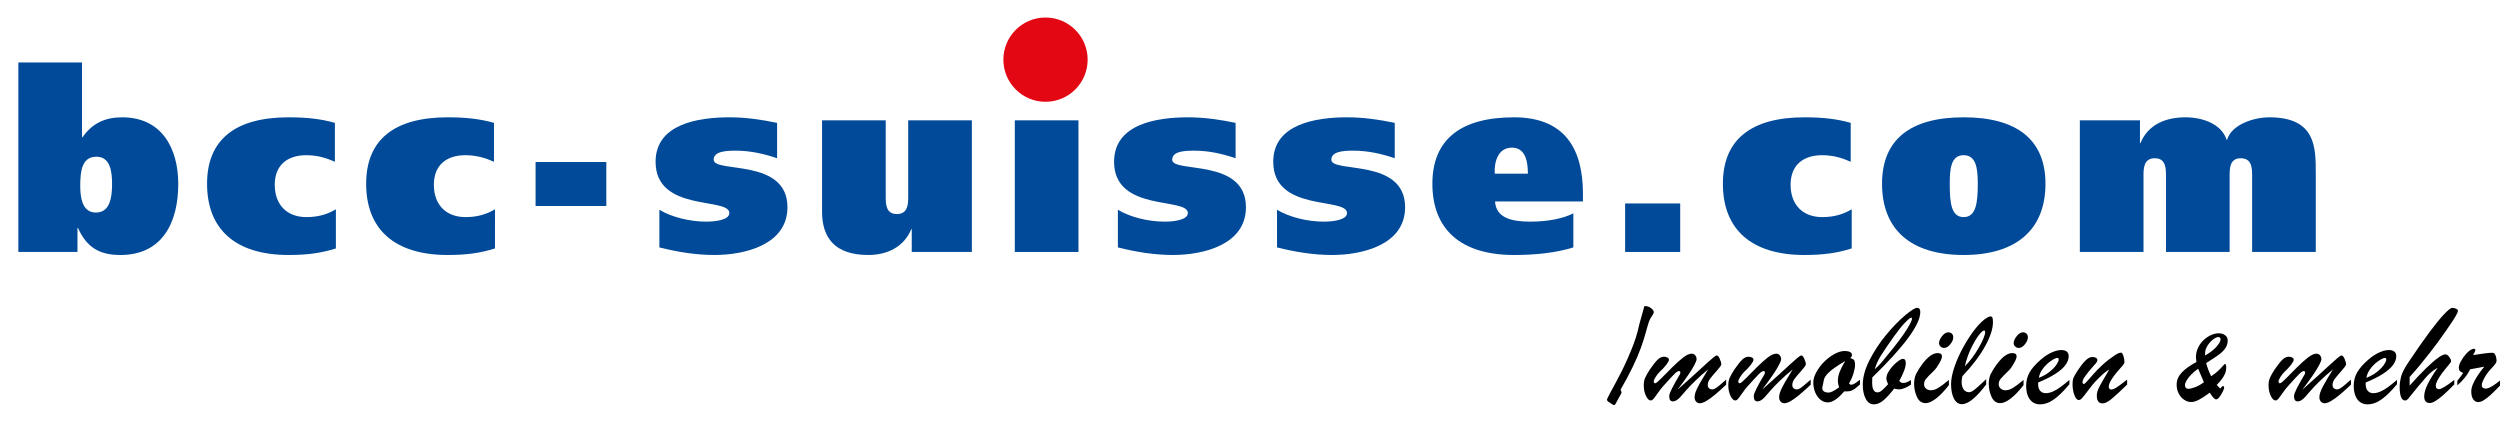 <?xml version="1.0" encoding="utf-8"?>
<!-- Generator: Adobe Illustrator 15.1.0, SVG Export Plug-In  -->
<!DOCTYPE svg PUBLIC "-//W3C//DTD SVG 1.1//EN" "http://www.w3.org/Graphics/SVG/1.1/DTD/svg11.dtd">
<svg version="1.1"
	 xmlns="http://www.w3.org/2000/svg" xmlns:xlink="http://www.w3.org/1999/xlink" xmlns:a="http://ns.adobe.com/AdobeSVGViewerExtensions/3.0/"
	 x="0px" y="0px" width="525px" height="89px" viewBox="-3.855 -3.678 525 89"
	 overflow="visible" enable-background="new -3.855 -3.678 525 89" xml:space="preserve">
<defs>
</defs>
<path fill="#004A99" d="M12.996,35.281c0-3.184,0.425-6.048,3.396-6.048c2.811,0,3.289,2.865,3.289,5.729
	c0,2.917-0.478,5.994-3.396,5.994C13.421,40.956,12.996,37.879,12.996,35.281z M0,49.233h12.414v-5.042h0.106
	c1.856,4.139,4.562,5.679,8.913,5.679c8.859,0,12.148-6.899,12.148-14.908c0-7.48-3.45-14.005-11.777-14.005
	c-3.555,0-6.261,1.221-8.33,4.19h-0.105V9.445H0V49.233z"/>
<path fill="#004A99" d="M66.681,48.488c-2.969,0.957-5.939,1.382-9.918,1.382c-11.194,0-17.135-5.411-17.135-14.962
	c0-9.284,5.941-13.951,17.135-13.951c3.979,0,6.949,0.373,9.708,1.167v8.171c-1.645-0.743-3.608-1.382-5.996-1.382
	c-3.979,0-6.631,2.071-6.631,6.208c0,4.297,2.652,6.791,6.631,6.791c2.388,0,4.351-0.53,6.206-1.644V48.488z"/>
<path fill="#004A99" d="M100.093,48.488c-2.972,0.957-5.944,1.382-9.922,1.382c-11.192,0-17.135-5.411-17.135-14.962
	c0-9.284,5.943-13.951,17.135-13.951c3.978,0,6.95,0.373,9.708,1.167v8.171c-1.644-0.743-3.606-1.382-5.995-1.382
	c-3.979,0-6.63,2.071-6.63,6.208c0,4.297,2.651,6.791,6.63,6.791c2.388,0,4.351-0.53,6.208-1.644V48.488z"/>
<path fill="#004A99" d="M108.616,30.346h14.854v9.233h-14.854V30.346z"/>
<path fill="#004A99" d="M134.614,40.373c2.545,1.539,6.366,2.493,9.814,2.493c2.229,0,4.881-0.424,4.881-1.804
	c0-3.395-15.491-0.106-15.491-10.767c0-7.958,8.966-9.338,15.544-9.338c3.341,0,6.685,0.477,9.973,1.167v7.428
	c-2.812-0.957-5.677-1.591-8.7-1.591c-2.282,0-4.616,0.209-4.616,1.909c0,2.864,15.491-0.425,15.491,9.972
	c0,7.908-9.018,10.028-15.332,10.028c-3.872,0-7.798-0.637-11.564-1.593V40.373z"/>
<path fill="#004A99" d="M200.237,49.233h-12.626v-4.774h-0.106c-1.592,3.871-5.252,5.411-9.019,5.411
	c-7.109,0-9.708-3.716-9.708-9.071V21.594h13.369v15.914c0,1.592,0,3.766,2.334,3.766c2.387,0,2.387-2.174,2.387-3.766V21.594
	h13.369V49.233z"/>
<path fill="#004A99" d="M209.254,21.594h13.368v27.64h-13.368V21.594z"/>
<path fill="#004A99" d="M230.899,40.373c2.546,1.539,6.364,2.493,9.814,2.493c2.227,0,4.88-0.424,4.88-1.804
	c0-3.395-15.491-0.106-15.491-10.767c0-7.958,8.965-9.338,15.543-9.338c3.343,0,6.686,0.477,9.975,1.167v7.428
	c-2.812-0.957-5.677-1.591-8.7-1.591c-2.281,0-4.615,0.209-4.615,1.909c0,2.864,15.489-0.425,15.489,9.972
	c0,7.908-9.017,10.028-15.33,10.028c-3.873,0-7.799-0.637-11.564-1.593V40.373z"/>
<path fill="#004A99" d="M264.319,40.373c2.546,1.539,6.365,2.493,9.814,2.493c2.229,0,4.882-0.424,4.882-1.804
	c0-3.395-15.491-0.106-15.491-10.767c0-7.958,8.967-9.338,15.544-9.338c3.34,0,6.685,0.477,9.973,1.167v7.428
	c-2.811-0.957-5.676-1.591-8.699-1.591c-2.281,0-4.617,0.209-4.617,1.909c0,2.864,15.491-0.425,15.491,9.972
	c0,7.908-9.019,10.028-15.332,10.028c-3.873,0-7.796-0.637-11.564-1.593V40.373z"/>
<path fill="#004A99" d="M310.048,32.786c-0.159-2.172,0.531-5.461,3.606-5.461c3.025,0,3.344,3.34,3.344,5.461H310.048z
	 M328.563,38.623v-1.645c0-9.337-3.768-16.021-14.481-16.021c-11.192,0-17.137,4.667-17.137,13.951
	c0,9.551,5.944,14.962,17.137,14.962c4.666,0,8.912-0.48,12.466-1.593v-7.16c-2.123,1.113-5.413,1.749-9.072,1.749
	c-3.927,0-7.16-0.796-7.373-4.243H328.563z"/>
<path fill="#004A99" d="M337.423,39.049h11.564v10.185h-11.564V39.049z"/>
<path fill="#004A99" d="M385.006,48.488c-2.97,0.957-5.938,1.382-9.919,1.382c-11.194,0-17.135-5.411-17.135-14.962
	c0-9.284,5.94-13.951,17.135-13.951c3.98,0,6.949,0.373,9.707,1.167v8.171c-1.644-0.743-3.606-1.382-5.995-1.382
	c-3.976,0-6.629,2.071-6.629,6.208c0,4.297,2.653,6.791,6.629,6.791c2.389,0,4.352-0.53,6.207-1.644V48.488z"/>
<path fill="#004A99" d="M405.591,34.908c0-3.287,0.315-5.994,2.917-5.994c2.601,0,2.972,2.708,2.972,5.994
	c0,4.034-0.371,7.004-2.972,7.004C405.906,41.912,405.591,38.941,405.591,34.908z M391.373,34.908
	c0,9.551,5.943,14.962,17.135,14.962c11.142,0,17.188-5.411,17.188-14.962c0-9.284-6.046-13.951-17.188-13.951
	C397.316,20.957,391.373,25.624,391.373,34.908z"/>
<path fill="#004A99" d="M432.912,21.594h12.625v4.773h0.107c1.59-3.872,5.25-5.41,9.439-5.41c3.716,0,7.588,1.433,8.651,4.723h0.104
	c0.902-3.185,5.571-4.723,8.86-4.723c9.76,0,9.76,6.312,9.76,11.724v16.553h-13.367V33.318c0-1.591,0-3.766-2.39-3.766
	c-2.334,0-2.334,2.175-2.334,3.766v15.916H451V33.318c0-1.591,0-3.766-2.332-3.766c-2.387,0-2.387,2.175-2.387,3.766v15.916h-13.369
	V21.594z"/>
<path fill="#E30613" d="M224.55,8.853c0,4.885-3.963,8.844-8.848,8.844c-4.886,0-8.849-3.958-8.849-8.844
	c0-4.889,3.963-8.853,8.849-8.853C220.587,0,224.55,3.964,224.55,8.853z"/>
<path d="M341.468,60.593c0.718-0.034,1.25,0.248,1.723,0.736c0.723,0.746-0.292,1.16-0.784,2.603
	c-0.465,1.367-0.744,2.841-1.644,5.349s-2.328,5.462-4.286,8.861c0.036,0.1,0.075,0.205,0.121,0.318
	c0.044,0.113,0.07,0.22,0.075,0.318c0.001,0.021-0.013,0.059-0.039,0.115c-0.028,0.057-0.061,0.116-0.098,0.178
	s-0.059,0.104-0.068,0.123l-1.006,1.853c-0.108,0.215-0.228,0.326-0.357,0.332c-0.12,0.006-0.222-0.029-0.306-0.105l-0.959-0.629
	c-0.146-0.113-0.221-0.235-0.227-0.365s0.206-0.591,0.637-1.384c0.312-0.565,0.732-1.343,1.259-2.328
	c0.528-0.988,0.951-1.8,1.27-2.436c0.318-0.638,0.706-1.47,1.161-2.498s0.869-2.033,1.242-3.013c0.86-2.255,1.081-3.709,1.246-4.297
	"/>
<path d="M348.429,78.159c1.381-1.221,2.566-2.284,3.558-3.19c0.99-0.905,1.769-1.619,2.334-2.14s1.062-0.961,1.493-1.321
	s0.706-0.54,0.825-0.54c0.23-0.01,0.451,0.228,0.662,0.713c0.21,0.485,0.315,0.873,0.315,1.164c0,0.189-0.317,0.638-0.95,1.344
	c-0.634,0.705-1.107,1.269-1.422,1.689c-0.314,0.42-0.472,0.86-0.472,1.321c0,0.27,0.09,0.487,0.27,0.652
	c0.18,0.166,0.395,0.248,0.644,0.248c0.29,0,0.637-0.15,1.041-0.45c0.404-0.301,1.041-0.836,1.91-1.606v1.068
	c-0.87,0.819-1.66,1.525-2.37,2.12c-0.71,0.594-1.327,1.038-1.853,1.333c-0.525,0.294-0.963,0.441-1.312,0.441
	c-0.31,0-0.57-0.117-0.779-0.353c-0.211-0.235-0.315-0.527-0.315-0.878c0-0.341,0.06-0.686,0.18-1.036
	c0.119-0.351,0.304-0.766,0.554-1.246s0.578-1.059,0.988-1.734c0.408-0.676,0.783-1.294,1.122-1.854
	c-1.021,0.831-1.925,1.633-2.716,2.403c-0.789,0.771-1.435,1.444-1.935,2.021c-0.5,0.575-0.896,1.028-1.185,1.359
	c-0.56,0.619-1.079,0.929-1.559,0.929c-0.519,0-0.778-0.37-0.778-1.111c0-0.3,0.194-0.838,0.584-1.613s0.943-1.764,1.662-2.964
	c0.06-0.081,0.091-0.206,0.091-0.377c0-0.201-0.101-0.302-0.301-0.302c-0.22,0-0.537,0.208-0.952,0.623
	c-0.415,0.416-1.218,1.284-2.407,2.605c-0.33,0.371-0.703,0.854-1.118,1.449s-0.712,0.994-0.893,1.194c-0.18,0.2-0.36,0.3-0.54,0.3
	c-0.359,0-0.695-0.32-1.005-0.961s-0.465-1.386-0.465-2.237c0-0.62,0.103-1.156,0.309-1.606s0.524-1.011,0.957-1.682
	c0.669-0.969,1.217-1.661,1.642-2.075c0.425-0.415,0.872-0.622,1.342-0.622c0.29,0,0.535,0.058,0.734,0.172
	c0.2,0.115,0.301,0.272,0.301,0.473c0,0.21-0.183,0.555-0.547,1.034c-0.365,0.479-0.826,0.975-1.386,1.483
	c-0.3,0.292-0.584,0.651-0.854,1.078c-0.27,0.428-0.404,0.736-0.404,0.927c0,0.271,0.104,0.407,0.315,0.407
	c0.17,0,0.6-0.351,1.289-1.052c0.69-0.7,1.447-1.464,2.272-2.29s1.59-1.513,2.295-2.059c0.705-0.545,1.302-0.818,1.792-0.818
	c0.3,0,0.548,0.113,0.742,0.338c0.195,0.226,0.293,0.503,0.293,0.833c0,0.221-0.15,0.618-0.451,1.193
	c-0.301,0.576-0.739,1.287-1.315,2.133S349.341,76.959,348.429,78.159z"/>
<path d="M366.185,78.159c1.381-1.221,2.566-2.284,3.558-3.19c0.99-0.905,1.769-1.619,2.334-2.14s1.062-0.961,1.493-1.321
	s0.706-0.54,0.825-0.54c0.23-0.01,0.451,0.228,0.662,0.713c0.21,0.485,0.315,0.873,0.315,1.164c0,0.189-0.317,0.638-0.95,1.344
	c-0.634,0.705-1.107,1.269-1.422,1.689c-0.314,0.42-0.472,0.86-0.472,1.321c0,0.27,0.09,0.487,0.27,0.652
	c0.18,0.166,0.395,0.248,0.644,0.248c0.29,0,0.637-0.15,1.041-0.45c0.404-0.301,1.041-0.836,1.91-1.606v1.068
	c-0.87,0.819-1.66,1.525-2.37,2.12c-0.71,0.594-1.327,1.038-1.853,1.333c-0.525,0.294-0.963,0.441-1.312,0.441
	c-0.31,0-0.57-0.117-0.779-0.353c-0.211-0.235-0.315-0.527-0.315-0.878c0-0.341,0.06-0.686,0.18-1.036
	c0.119-0.351,0.304-0.766,0.554-1.246s0.578-1.059,0.988-1.734c0.408-0.676,0.783-1.294,1.122-1.854
	c-1.021,0.831-1.925,1.633-2.716,2.403c-0.789,0.771-1.435,1.444-1.935,2.021c-0.5,0.575-0.896,1.028-1.185,1.359
	c-0.56,0.619-1.079,0.929-1.559,0.929c-0.519,0-0.778-0.37-0.778-1.111c0-0.3,0.194-0.838,0.584-1.613s0.943-1.764,1.662-2.964
	c0.06-0.081,0.091-0.206,0.091-0.377c0-0.201-0.101-0.302-0.301-0.302c-0.22,0-0.537,0.208-0.952,0.623
	c-0.415,0.416-1.218,1.284-2.407,2.605c-0.33,0.371-0.703,0.854-1.118,1.449s-0.712,0.994-0.893,1.194c-0.18,0.2-0.36,0.3-0.54,0.3
	c-0.359,0-0.695-0.32-1.005-0.961s-0.465-1.386-0.465-2.237c0-0.62,0.103-1.156,0.309-1.606s0.524-1.011,0.957-1.682
	c0.669-0.969,1.217-1.661,1.642-2.075c0.425-0.415,0.872-0.622,1.342-0.622c0.29,0,0.535,0.058,0.734,0.172
	c0.2,0.115,0.301,0.272,0.301,0.473c0,0.21-0.183,0.555-0.547,1.034c-0.365,0.479-0.826,0.975-1.386,1.483
	c-0.3,0.292-0.584,0.651-0.854,1.078c-0.27,0.428-0.404,0.736-0.404,0.927c0,0.271,0.104,0.407,0.315,0.407
	c0.17,0,0.6-0.351,1.289-1.052c0.69-0.7,1.447-1.464,2.272-2.29s1.59-1.513,2.295-2.059c0.705-0.545,1.302-0.818,1.792-0.818
	c0.3,0,0.548,0.113,0.742,0.338c0.195,0.226,0.293,0.503,0.293,0.833c0,0.221-0.15,0.618-0.451,1.193
	c-0.301,0.576-0.739,1.287-1.315,2.133S367.097,76.959,366.185,78.159z"/>
<path d="M386.742,76.063v1.007c-0.661,0.602-1.192,1.002-1.593,1.202c-0.401,0.2-0.977,0.28-1.729,0.24
	c-1.3,1.543-2.444,2.314-3.435,2.314c-0.561,0-1.07-0.185-1.53-0.556c-0.46-0.37-0.827-0.876-1.103-1.517
	c-0.274-0.641-0.412-1.356-0.412-2.147c0-0.641,0.213-1.352,0.638-2.132c0.425-0.781,0.976-1.51,1.651-2.186
	c0.675-0.676,1.397-1.221,2.168-1.637c0.771-0.415,1.486-0.623,2.146-0.623c0.47,0,0.84,0.073,1.11,0.218
	c0.27,0.146,0.405,0.348,0.405,0.607c0,0.2-0.115,0.431-0.346,0.69c0.381,0.08,0.641,0.213,0.781,0.398
	c0.141,0.185,0.211,0.522,0.211,1.013c0,0.48-0.113,1.086-0.338,1.815c-0.227,0.73-0.534,1.416-0.926,2.057l0.271,0.27h0.225
	c0.17,0,0.338-0.042,0.504-0.127c0.165-0.085,0.312-0.175,0.443-0.271C386.017,76.606,386.302,76.394,386.742,76.063z
	 M383.646,72.124c-0.83,0.5-1.54,0.952-2.13,1.356c-0.591,0.405-1.091,0.814-1.501,1.229s-0.685,0.832-0.824,1.252
	c-0.25,1.119-0.375,1.724-0.375,1.813c0,0.66,0.459,0.989,1.379,0.989c0.43,0,1.148-0.369,2.158-1.109
	c-0.171-0.47-0.256-0.919-0.256-1.349c0-0.63,0.13-1.271,0.391-1.927C382.749,73.726,383.135,72.974,383.646,72.124z"/>
<path d="M397.445,76.134v0.974c-1.042,0.657-1.863,0.985-2.464,0.985c-0.33,0-0.681-0.055-1.051-0.164
	c-0.9,1.142-1.674,1.978-2.318,2.509c-0.646,0.53-1.293,0.796-1.943,0.796c-0.751,0-1.328-0.396-1.733-1.186
	c-0.405-0.791-0.607-1.771-0.607-2.942c0-1.592,0.48-3.325,1.44-5.201c0.96-1.877,2.118-3.633,3.474-5.27
	c1.355-1.636,2.668-2.99,3.938-4.061c1.271-1.071,2.13-1.606,2.58-1.606c0.431,0,0.646,0.296,0.646,0.886
	c0,2.623-3.359,7.198-10.079,13.725c-0.021,0.181-0.03,0.536-0.03,1.066c0,1.383,0.37,2.073,1.109,2.073
	c0.29,0,0.583-0.117,0.878-0.354c0.295-0.235,0.747-0.685,1.356-1.347c-0.239-0.54-0.359-0.939-0.359-1.2
	c0-0.55,0.225-1.146,0.675-1.785c0.449-0.641,0.962-1.193,1.536-1.658c0.575-0.466,0.992-0.698,1.252-0.698
	c0.41,0,0.615,0.295,0.615,0.886c0,0.45-0.117,0.99-0.353,1.621c-0.234,0.63-0.577,1.351-1.026,2.161
	c0.17,0.141,0.305,0.243,0.405,0.308c0.101,0.065,0.251,0.098,0.451,0.098C396.298,76.749,396.834,76.544,397.445,76.134z
	 M389.822,73.883c0.52-0.45,1.043-0.983,1.568-1.599s1.293-1.559,2.304-2.829c0.97-1.221,1.733-2.239,2.288-3.055
	c0.556-0.815,0.973-1.493,1.254-2.034c0.279-0.54,0.42-0.91,0.42-1.11c0-0.15-0.04-0.226-0.12-0.226
	c-0.22,0-0.678,0.363-1.373,1.089s-1.488,1.718-2.379,2.979c-1.231,1.741-2.121,3.053-2.672,3.934
	C390.562,71.911,390.132,72.862,389.822,73.883z"/>
<path d="M405.412,76.104v1.095c-0.972,1.251-1.879,2.195-2.72,2.831c-0.842,0.636-1.559,0.953-2.149,0.953
	c-0.821,0-1.433-0.431-1.834-1.291c-0.4-0.861-0.601-1.803-0.601-2.824c0-0.39,0.04-0.763,0.12-1.118s0.176-0.648,0.286-0.879
	s0.316-0.591,0.618-1.081c1.423-2.215,2.726-3.322,3.908-3.322c0.611,0,0.917,0.235,0.917,0.707c0,0.32-0.198,0.821-0.594,1.503
	s-0.748,1.167-1.059,1.458c-0.871,0.841-1.44,1.427-1.705,1.757c-0.266,0.33-0.398,0.706-0.398,1.126
	c0,0.36,0.135,0.661,0.405,0.901s0.621,0.36,1.051,0.36c0.471,0,0.988-0.172,1.555-0.518
	C403.778,77.418,404.512,76.865,405.412,76.104z M404.393,69.39c-0.25,0-0.487-0.095-0.713-0.284c-0.225-0.19-0.337-0.43-0.337-0.72
	c0-0.439,0.21-0.929,0.63-1.468c0.42-0.54,0.854-0.81,1.305-0.81c0.3,0,0.55,0.093,0.75,0.277c0.199,0.185,0.3,0.452,0.3,0.802
	c0,0.43-0.205,0.904-0.615,1.423C405.303,69.13,404.862,69.39,404.393,69.39z"/>
<path d="M413.25,75.94v1.11c-2.091,2.768-3.791,4.151-5.102,4.151c-0.71,0-1.268-0.388-1.673-1.162
	c-0.405-0.775-0.607-1.793-0.607-3.054c0-1.02,0.24-2.232,0.72-3.638c0.48-1.405,1.123-2.83,1.929-4.275s1.641-2.706,2.506-3.781
	s1.668-1.827,2.408-2.258c0.301-0.18,0.537-0.27,0.708-0.27c0.21,0,0.351,0.093,0.421,0.277c0.07,0.186,0.105,0.503,0.105,0.953
	c0,1.391-0.565,3.099-1.697,5.125c-1.132,2.025-2.708,4.094-4.73,6.204c-0.101,0.521-0.15,0.921-0.15,1.201
	c0,0.641,0.138,1.161,0.413,1.561c0.274,0.4,0.657,0.601,1.148,0.601c0.25,0,0.52-0.098,0.811-0.292
	c0.289-0.195,0.595-0.438,0.915-0.729S412.319,76.801,413.25,75.94z M408.762,73.238c0.521-0.511,1.023-1.091,1.509-1.741
	s0.942-1.346,1.373-2.086s0.769-1.406,1.013-1.996c0.246-0.591,0.368-1.036,0.368-1.336c0-0.23-0.08-0.346-0.24-0.346
	c-0.06,0-0.175,0.056-0.345,0.165c-0.61,0.501-1.296,1.479-2.057,2.935C409.623,70.289,409.082,71.757,408.762,73.238z"/>
<path d="M421.087,76.104v1.095c-0.972,1.251-1.878,2.195-2.72,2.831s-1.559,0.953-2.149,0.953c-0.821,0-1.433-0.431-1.833-1.291
	c-0.401-0.861-0.602-1.803-0.602-2.824c0-0.39,0.04-0.763,0.12-1.118c0.081-0.355,0.176-0.648,0.286-0.879s0.316-0.591,0.618-1.081
	c1.423-2.215,2.726-3.322,3.908-3.322c0.611,0,0.917,0.235,0.917,0.707c0,0.32-0.198,0.821-0.594,1.503s-0.748,1.167-1.059,1.458
	c-0.871,0.841-1.439,1.427-1.705,1.757s-0.398,0.706-0.398,1.126c0,0.36,0.135,0.661,0.405,0.901s0.62,0.36,1.052,0.36
	c0.47,0,0.988-0.172,1.554-0.518C419.453,77.418,420.187,76.865,421.087,76.104z M420.067,69.39c-0.25,0-0.487-0.095-0.712-0.284
	c-0.226-0.19-0.338-0.43-0.338-0.72c0-0.439,0.21-0.929,0.63-1.468c0.42-0.54,0.854-0.81,1.305-0.81c0.3,0,0.55,0.093,0.75,0.277
	s0.3,0.452,0.3,0.802c0,0.43-0.205,0.904-0.615,1.423C420.977,69.13,420.537,69.39,420.067,69.39z"/>
<path d="M424.151,76.641v0.375c0,0.59,0.146,1.05,0.435,1.38c0.291,0.329,0.671,0.494,1.141,0.494c0.49,0,0.998-0.115,1.523-0.345
	c0.525-0.23,1.048-0.535,1.568-0.916c0.52-0.38,1.154-0.89,1.905-1.53v0.917c-1.13,1.361-2.189,2.404-3.18,3.13
	c-0.989,0.726-1.994,1.088-3.014,1.088c-0.89,0-1.595-0.345-2.114-1.035c-0.521-0.69-0.78-1.636-0.78-2.837
	c0-1.051,0.245-2.004,0.734-2.859c0.49-0.855,1.29-1.758,2.399-2.709c0.76-0.65,1.515-1.141,2.265-1.471s1.42-0.495,2.01-0.495
	c0.47,0,0.842,0.107,1.117,0.323c0.274,0.215,0.412,0.537,0.412,0.968c0,0.63-0.235,1.258-0.705,1.884
	c-0.471,0.625-1.188,1.245-2.153,1.86S425.562,76.07,424.151,76.641z M424.302,75.666c0.898-0.35,1.667-0.784,2.306-1.304
	s1.11-1.018,1.415-1.492s0.457-0.822,0.457-1.042c0-0.229-0.104-0.345-0.314-0.345c-0.18,0-0.472,0.115-0.876,0.345
	c-0.404,0.23-0.813,0.53-1.229,0.899c-0.414,0.37-0.785,0.805-1.115,1.305S424.401,75.077,424.302,75.666z"/>
<path d="M441.638,73.381c-1.767,1.961-2.65,3.326-2.65,4.096c0,0.431,0.176,0.646,0.526,0.646c0.291,0,0.67-0.152,1.137-0.457
	c0.466-0.306,1.195-0.848,2.189-1.628v1.035c-1.422,1.4-2.514,2.41-3.274,3.03s-1.382,0.93-1.862,0.93
	c-0.821,0-1.231-0.54-1.231-1.62c0-0.319,0.05-0.635,0.149-0.945c0.101-0.31,0.238-0.632,0.413-0.967s0.442-0.815,0.802-1.44
	c0.36-0.625,0.775-1.333,1.245-2.123c-0.57,0.29-1.285,0.865-2.146,1.726c-0.559,0.54-1.033,1.053-1.423,1.537
	c-0.39,0.485-0.807,1.025-1.251,1.62c-0.444,0.596-0.77,0.995-0.974,1.2c-0.205,0.205-0.412,0.308-0.622,0.308
	c-0.319,0-0.614-0.335-0.884-1.006c-0.27-0.67-0.404-1.45-0.404-2.341c0-0.551,0.062-0.981,0.188-1.291
	c0.124-0.311,0.372-0.751,0.741-1.321c0.689-1.061,1.283-1.839,1.783-2.334c0.499-0.495,0.979-0.743,1.438-0.743
	c0.32,0,0.577,0.056,0.771,0.166c0.195,0.11,0.293,0.28,0.293,0.511c0,0.1-0.03,0.205-0.09,0.315s-0.127,0.211-0.201,0.301
	c-0.075,0.09-0.232,0.266-0.471,0.526c-1.572,1.751-2.358,2.887-2.358,3.406c0,0.291,0.095,0.436,0.284,0.436
	c0.12,0,0.352-0.192,0.696-0.578c0.345-0.385,0.789-0.891,1.333-1.517s1.188-1.279,1.932-1.96c0.743-0.681,1.589-1.336,2.537-1.967
	c0.531-0.371,0.973-0.557,1.323-0.557c0.161,0,0.318,0.221,0.474,0.661c0.155,0.441,0.233,0.888,0.233,1.338
	C442.284,72.594,442.068,72.93,441.638,73.381z"/>
<path d="M456.297,80.749c-0.511,0-1.004-0.158-1.479-0.474c-0.476-0.316-0.856-0.755-1.145-1.314
	c-0.288-0.561-0.432-1.186-0.432-1.875c0-0.92,0.351-1.757,1.053-2.511c0.701-0.755,1.735-1.498,3.102-2.23
	c-0.071-0.453-0.107-0.772-0.107-0.959c0-0.726,0.152-1.408,0.457-2.047c0.305-0.64,0.701-1.184,1.189-1.632
	c0.488-0.449,1.004-0.794,1.55-1.034c0.545-0.241,1.065-0.361,1.56-0.361c0.574,0,1.037,0.139,1.389,0.415s0.527,0.634,0.527,1.071
	c0,0.582-0.148,1.103-0.446,1.562c-0.297,0.46-0.677,0.871-1.139,1.233c-0.462,0.363-1.03,0.754-1.703,1.174
	c-0.674,0.421-1.082,0.685-1.226,0.792c0.229,0.905,0.576,1.832,1.04,2.779c0.646-0.438,1.15-0.832,1.516-1.182
	c0.366-0.349,0.674-0.671,0.925-0.966s0.419-0.442,0.505-0.442c0.064,0,0.118,0.079,0.161,0.237s0.064,0.331,0.064,0.518
	c0,0.438-0.078,0.853-0.236,1.24c-0.158,0.389-0.383,0.776-0.674,1.165c-0.291,0.388-0.652,0.802-1.084,1.24l0.711,0.775
	c0.064-0.058,0.145-0.14,0.237-0.247c0.094-0.108,0.165-0.182,0.216-0.221c0.051-0.04,0.104-0.06,0.162-0.06
	c0.071,0,0.127,0.028,0.167,0.086c0.039,0.058,0.06,0.122,0.06,0.194c0,0.295-0.208,0.788-0.623,1.481
	c-0.416,0.693-0.76,1.04-1.031,1.04c-0.144,0-0.283-0.059-0.42-0.178c-0.136-0.118-0.301-0.309-0.494-0.571
	c-0.193-0.262-0.351-0.483-0.473-0.663c-0.826,0.633-1.561,1.118-2.203,1.455C457.329,80.58,456.771,80.749,456.297,80.749z
	 M457.754,73.756c-0.533,0.366-1.006,0.761-1.419,1.185s-0.741,0.835-0.981,1.233c-0.241,0.399-0.361,0.731-0.361,0.997
	c0,0.531,0.241,0.797,0.723,0.797c0.353,0,0.831-0.116,1.436-0.35c0.604-0.233,1.208-0.573,1.812-1.019
	C458.646,75.867,458.242,74.919,457.754,73.756z M459.211,70.534v0.442c1.029-0.582,1.828-1.196,2.397-1.843
	c0.568-0.646,0.853-1.159,0.853-1.54c0-0.323-0.161-0.485-0.482-0.485c-0.293,0-0.665,0.175-1.115,0.522
	c-0.451,0.349-0.839,0.787-1.164,1.314C459.373,69.474,459.211,70.003,459.211,70.534z"/>
<path d="M479.637,78.159c1.381-1.221,2.566-2.284,3.558-3.19c0.99-0.905,1.769-1.619,2.334-2.14s1.063-0.961,1.493-1.321
	s0.705-0.54,0.826-0.54c0.23-0.01,0.45,0.228,0.661,0.713c0.21,0.485,0.315,0.873,0.315,1.164c0,0.189-0.316,0.638-0.95,1.344
	c-0.634,0.705-1.108,1.269-1.422,1.689c-0.314,0.42-0.472,0.86-0.472,1.321c0,0.27,0.09,0.487,0.27,0.652
	c0.18,0.166,0.395,0.248,0.645,0.248c0.289,0,0.636-0.15,1.041-0.45c0.404-0.301,1.041-0.836,1.909-1.606v1.068
	c-0.87,0.819-1.66,1.525-2.37,2.12c-0.71,0.594-1.328,1.038-1.853,1.333c-0.524,0.294-0.962,0.441-1.312,0.441
	c-0.31,0-0.569-0.117-0.78-0.353c-0.209-0.235-0.314-0.527-0.314-0.878c0-0.341,0.06-0.686,0.18-1.036
	c0.119-0.351,0.305-0.766,0.554-1.246s0.579-1.059,0.987-1.734c0.41-0.676,0.783-1.294,1.123-1.854
	c-1.02,0.831-1.926,1.633-2.715,2.403c-0.791,0.771-1.436,1.444-1.936,2.021c-0.5,0.575-0.895,1.028-1.186,1.359
	c-0.559,0.619-1.078,0.929-1.557,0.929c-0.52,0-0.779-0.37-0.779-1.111c0-0.3,0.194-0.838,0.584-1.613
	c0.389-0.775,0.943-1.764,1.662-2.964c0.061-0.081,0.09-0.206,0.09-0.377c0-0.201-0.1-0.302-0.3-0.302
	c-0.22,0-0.537,0.208-0.952,0.623c-0.415,0.416-1.218,1.284-2.408,2.605c-0.33,0.371-0.702,0.854-1.117,1.449
	s-0.713,0.994-0.893,1.194s-0.359,0.3-0.54,0.3c-0.36,0-0.694-0.32-1.005-0.961s-0.465-1.386-0.465-2.237
	c0-0.62,0.103-1.156,0.309-1.606s0.525-1.011,0.957-1.682c0.67-0.969,1.217-1.661,1.642-2.075c0.425-0.415,0.872-0.622,1.342-0.622
	c0.29,0,0.534,0.058,0.734,0.172c0.2,0.115,0.3,0.272,0.3,0.473c0,0.21-0.182,0.555-0.546,1.034s-0.826,0.975-1.386,1.483
	c-0.299,0.292-0.584,0.651-0.854,1.078c-0.27,0.428-0.404,0.736-0.404,0.927c0,0.271,0.105,0.407,0.314,0.407
	c0.17,0,0.601-0.351,1.29-1.052c0.69-0.7,1.447-1.464,2.272-2.29s1.59-1.513,2.295-2.059c0.705-0.545,1.303-0.818,1.792-0.818
	c0.3,0,0.548,0.113,0.743,0.338c0.194,0.226,0.292,0.503,0.292,0.833c0,0.221-0.15,0.618-0.451,1.193
	c-0.301,0.576-0.739,1.287-1.315,2.133S480.549,76.959,479.637,78.159z"/>
<path d="M492.939,76.641v0.375c0,0.59,0.145,1.05,0.436,1.38c0.289,0.329,0.67,0.494,1.14,0.494c0.49,0,0.998-0.115,1.523-0.345
	c0.524-0.23,1.048-0.535,1.567-0.916c0.521-0.38,1.156-0.89,1.906-1.53v0.917c-1.13,1.361-2.189,2.404-3.18,3.13
	c-0.989,0.726-1.994,1.088-3.014,1.088c-0.891,0-1.595-0.345-2.115-1.035c-0.52-0.69-0.779-1.636-0.779-2.837
	c0-1.051,0.245-2.004,0.734-2.859c0.49-0.855,1.29-1.758,2.399-2.709c0.76-0.65,1.515-1.141,2.265-1.471s1.42-0.495,2.01-0.495
	c0.47,0,0.842,0.107,1.117,0.323c0.274,0.215,0.412,0.537,0.412,0.968c0,0.63-0.235,1.258-0.705,1.884
	c-0.471,0.625-1.188,1.245-2.153,1.86S494.35,76.07,492.939,76.641z M493.09,75.666c0.898-0.35,1.667-0.784,2.306-1.304
	s1.11-1.018,1.415-1.492s0.457-0.822,0.457-1.042c0-0.229-0.105-0.345-0.314-0.345c-0.18,0-0.472,0.115-0.876,0.345
	c-0.404,0.23-0.813,0.53-1.228,0.899c-0.415,0.37-0.787,0.805-1.116,1.305S493.189,75.077,493.09,75.666z"/>
<path d="M511.545,76.104v0.948c-0.873,0.89-1.627,1.617-2.264,2.183c-0.637,0.564-1.193,0.992-1.669,1.282
	c-0.477,0.29-0.88,0.435-1.211,0.435c-0.782,0-1.173-0.461-1.173-1.382c0-0.741,0.243-1.6,0.729-2.576s1.187-2.126,2.099-3.448
	c-0.451,0.251-0.877,0.539-1.277,0.865c-0.401,0.326-0.758,0.668-1.068,1.023c-0.311,0.356-0.57,0.66-0.781,0.911
	c-0.649,0.73-1.274,1.479-1.874,2.243c-0.6,0.766-1.005,1.264-1.214,1.494c-0.211,0.229-0.41,0.345-0.6,0.345
	c-0.78,0-1.17-0.962-1.17-2.885c0-0.632,0.096-1.328,0.286-2.089c0.19-0.762,0.703-1.769,1.536-3.021
	c1.751-2.621,3.249-4.764,4.495-6.43c1.245-1.666,2.278-2.927,3.099-3.782s1.371-1.272,1.65-1.253
	c0.351,0.03,0.633,0.101,0.849,0.21c0.215,0.11,0.322,0.235,0.322,0.376c0,0.25-0.173,0.663-0.519,1.238
	c-0.345,0.576-0.938,1.475-1.779,2.695c-0.91,1.292-1.555,2.2-1.936,2.726c-0.38,0.525-0.947,1.271-1.702,2.237
	s-1.445,1.826-2.07,2.582s-1.338,1.574-2.138,2.455v1.809c1.34-1.495,2.501-2.72,3.481-3.673c0.979-0.953,1.811-1.673,2.49-2.159
	c0.681-0.487,1.181-0.73,1.501-0.73c0.3,0,0.58,0.178,0.84,0.534c0.261,0.355,0.391,0.649,0.391,0.88
	c0,0.101-0.051,0.226-0.15,0.376c-0.722,0.862-1.296,1.577-1.722,2.145c-0.427,0.566-0.755,1.073-0.985,1.52
	s-0.346,0.83-0.346,1.151c0,0.472,0.226,0.707,0.677,0.707C508.823,78.046,509.891,77.399,511.545,76.104z"/>
<path d="M512.186,77.246v-0.974c0.539-0.64,0.949-1.185,1.23-1.634c-0.32-0.11-0.554-0.245-0.698-0.405
	c-0.146-0.16-0.218-0.4-0.218-0.721c0-0.36,0.15-0.815,0.45-1.366c0.3-0.55,0.67-1.065,1.11-1.546s0.84-0.79,1.201-0.931
	c0.139-0.069,0.274-0.104,0.404-0.104c0.199,0,0.3,0.095,0.3,0.285c0,0.17-0.155,0.515-0.465,1.035
	c2.062-0.32,3.362-0.48,3.903-0.48c0.21,0,0.355,0.021,0.436,0.061c0.17,0.09,0.31,0.3,0.419,0.631c0.11,0.33,0.165,0.66,0.165,0.99
	c0,0.211-0.093,0.438-0.277,0.684s-0.502,0.604-0.951,1.073c-0.532,0.57-0.979,1.189-1.34,1.859
	c-0.36,0.669-0.541,1.174-0.541,1.514c0,0.47,0.29,0.704,0.871,0.704c0.61,0,1.672-0.619,3.184-1.858v1.004
	c-0.83,0.872-1.516,1.559-2.056,2.06s-1.041,0.899-1.501,1.195s-0.87,0.443-1.23,0.443c-0.42,0-0.771-0.192-1.051-0.578
	c-0.28-0.385-0.42-0.943-0.42-1.674c0-0.43,0.11-0.921,0.33-1.471c0.221-0.551,0.544-1.148,0.97-1.794
	c0.425-0.646,0.903-1.289,1.435-1.93c-0.28,0.061-0.596,0.123-0.946,0.188c-0.351,0.065-0.721,0.133-1.11,0.203
	c-0.391,0.07-0.691,0.125-0.901,0.165C514.268,75.113,513.366,76.237,512.186,77.246z"/>
</svg>
